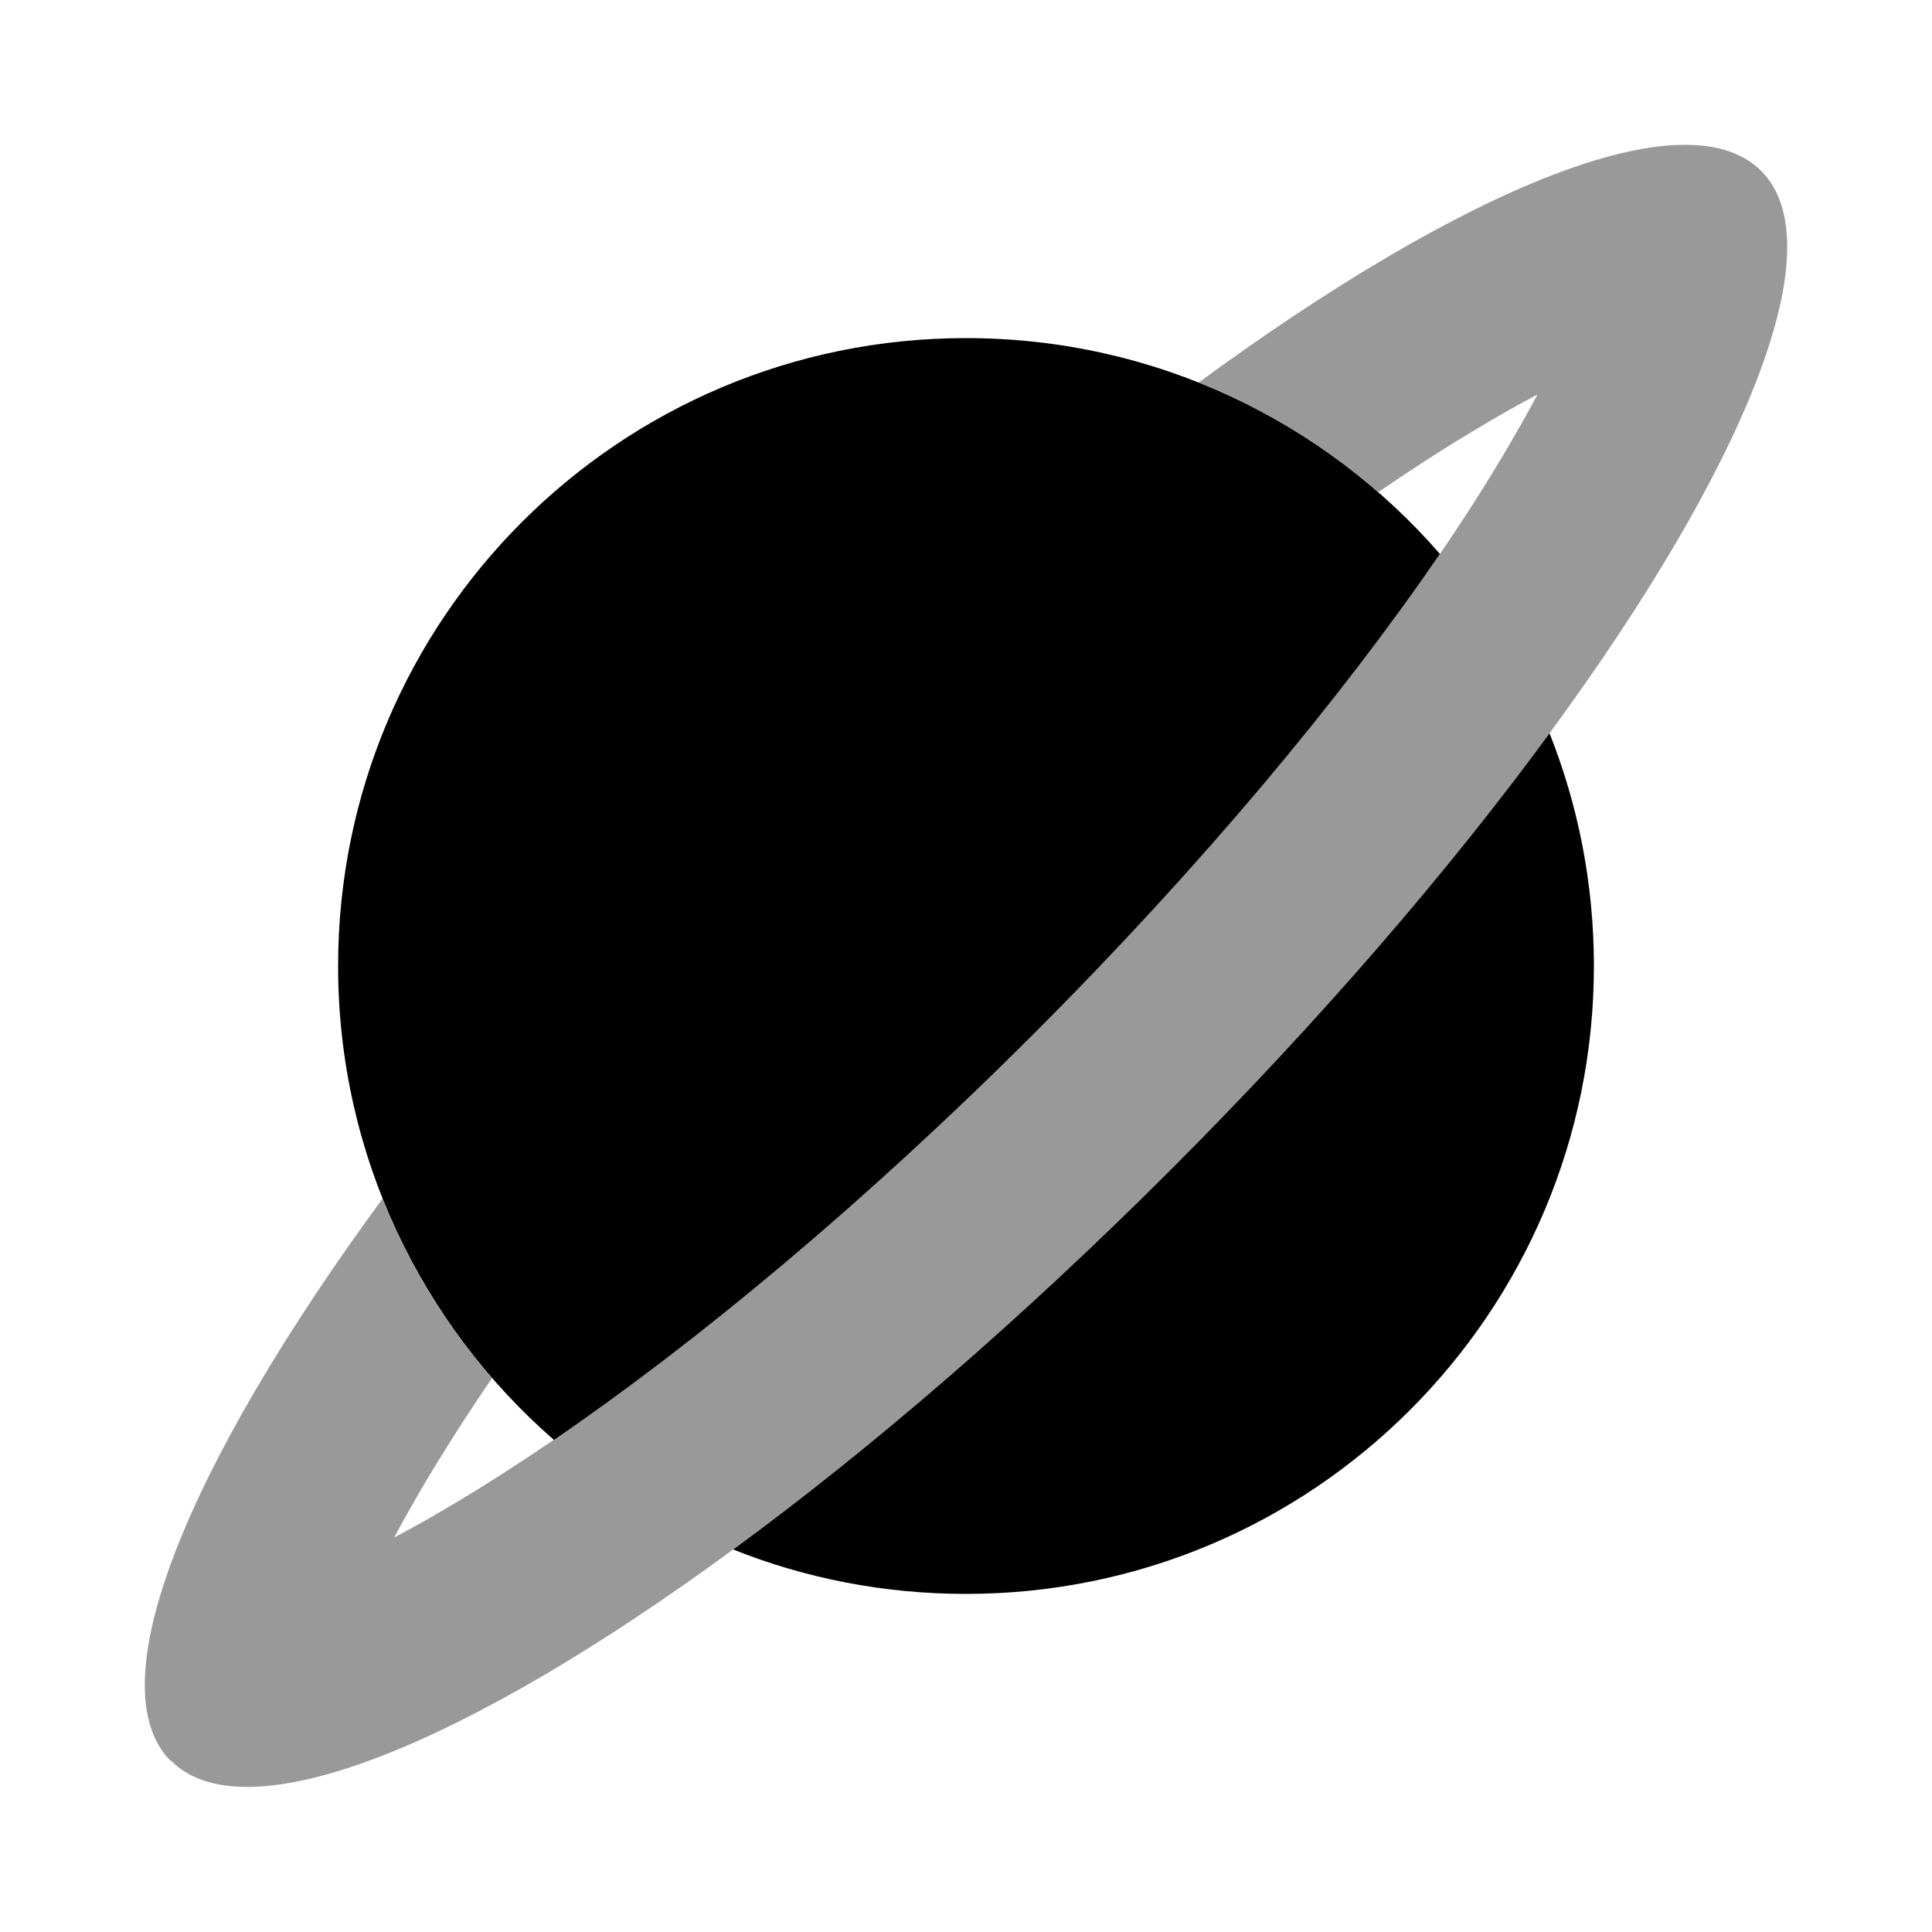 <svg xmlns="http://www.w3.org/2000/svg" viewBox="0 0 640 640"><!--! Font Awesome Pro 7.1.0 by @fontawesome - https://fontawesome.com License - https://fontawesome.com/license (Commercial License) Copyright 2025 Fonticons, Inc. --><path opacity=".4" fill="currentColor" d="M56.6 583.4C31.9 558.7 61.7 485.7 126.7 397.1C135.4 419 147.8 439.1 163 456.5C154.8 468.5 147.4 480.1 140.9 491C137.1 497.5 133.6 503.6 130.6 509.3C136.3 506.3 142.4 502.9 148.9 499C159.8 492.6 171.3 485.2 183.4 477C231 444.4 286.4 398.4 342.3 342.5C398.2 286.6 444.4 231.1 477 183.5C485.2 171.5 492.6 159.9 499 149C502.8 142.5 506.3 136.4 509.3 130.7C503.6 133.7 497.5 137.1 491 141C480.1 147.4 468.6 154.8 456.6 163C439.1 147.8 419 135.4 397.1 126.7C485.7 61.7 558.7 31.9 583.4 56.6C608.1 81.3 578.3 154.3 513.3 242.9C479.9 288.5 437.1 338.2 387.7 387.6C338.3 437 288.6 479.8 243 513.2C154.4 578.2 81.4 608 56.7 583.3z"/><path fill="currentColor" d="M242.9 513.3C266.7 522.8 292.7 528 320 528C434.9 528 528 434.9 528 320C528 292.8 522.8 266.8 513.3 242.9C479.9 288.5 437.1 338.2 387.7 387.6C338.3 437 288.6 479.8 243 513.2zM477 183.5C438.9 139.7 382.7 112 320 112C205.1 112 112 205.1 112 320C112 382.6 139.7 438.8 183.5 477C231.1 444.4 286.5 398.4 342.4 342.5C398.3 286.6 444.4 231.1 477 183.5z"/></svg>
